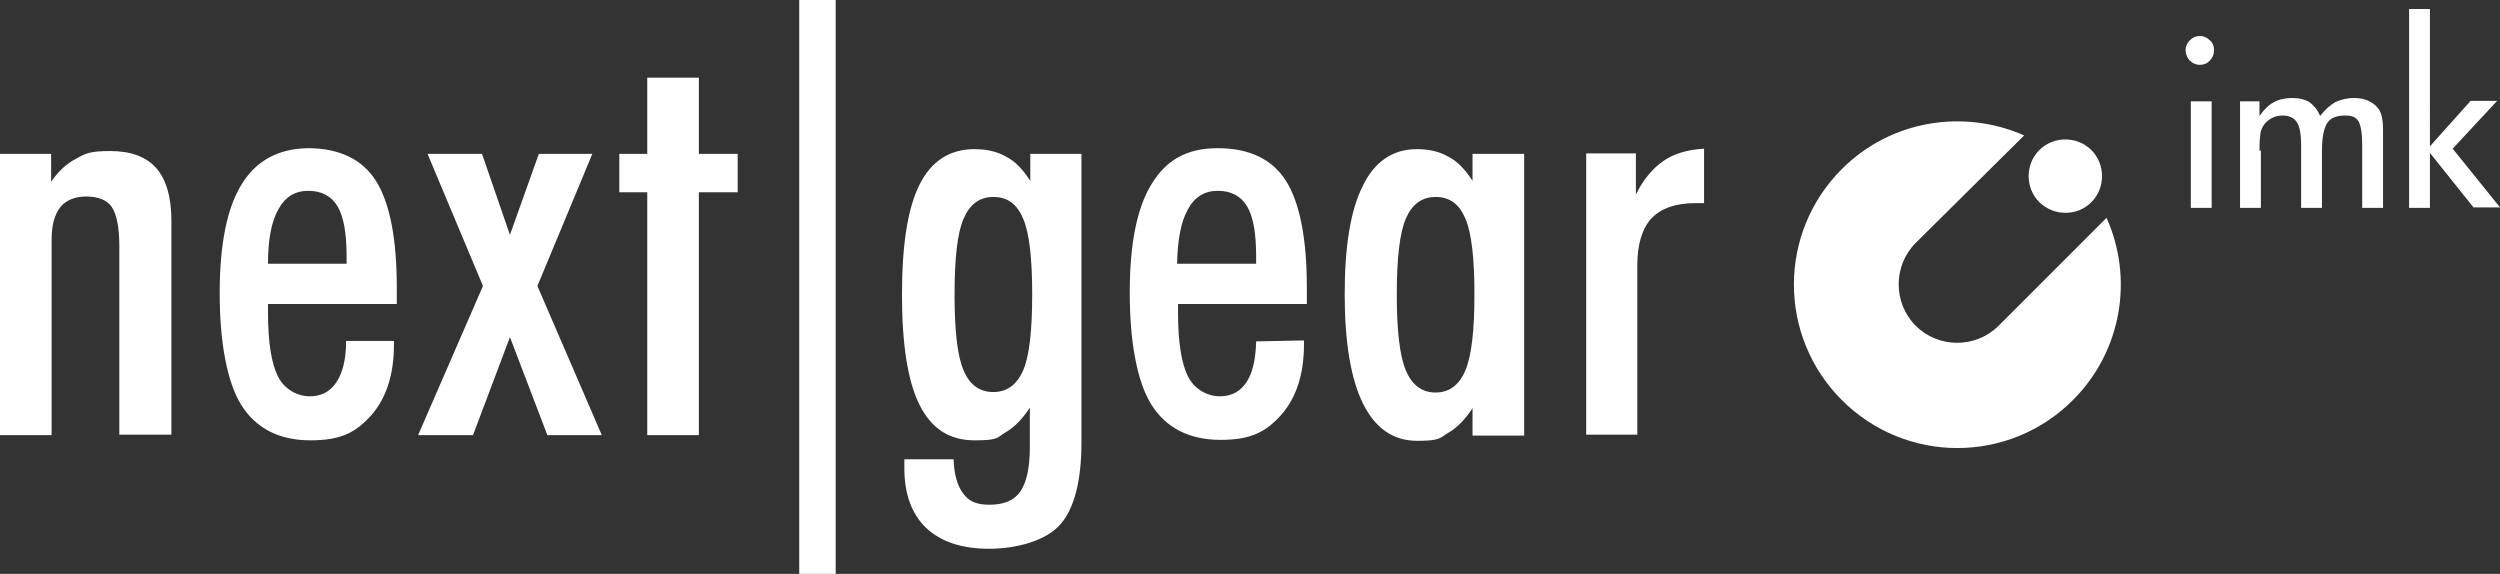 <svg xmlns="http://www.w3.org/2000/svg" id="Layer_1" data-name="Layer 1" viewBox="0 0 528 121.2"><rect x="0" y="0" width="528" height="121.2" fill="#333333" stroke="none"/><defs><style>      .cls-1 {        fill: #fff;        stroke-width: 0px;      }    </style></defs><path class="cls-1" d="M427.5,28.6c-12.7-5.6-28.1-3.3-38.5,7.1-13.5,13.5-13.5,35.3,0,48.8s35.3,13.5,48.8,0c10.4-10.4,12.8-25.8,7.1-38.5l-22.8,22.8c-4.8,4.8-12.7,4.8-17.5,0s-4.8-12.7,0-17.5l22.9-22.7h0Z"></path><path class="cls-1" d="M430.7,42.7c-3-3-3-8,0-11s8-3,11,0,3,8,0,11-7.9,3-11,0h0Z"></path><path class="cls-1" d="M462.5,12.8c.6.6,1.3.9,2.1.9s1.6-.3,2.1-.9c.6-.6.9-1.3.9-2.2s-.3-1.6-.9-2.1c-.6-.6-1.3-.9-2.1-.9s-1.5.3-2.1.9c-.6.6-.9,1.3-.9,2.1s.3,1.6.9,2.2h0ZM467.1,43.9v-22.5h-4.4v22.5h4.4ZM477.2,31.8c0-1.7.1-2.9.2-3.6.1-.6.3-1.2.6-1.6.4-.7,1-1.2,1.7-1.6s1.5-.6,2.4-.6c1.4,0,2.4.5,3,1.4s.9,2.6.9,4.9v13.2h4.4v-12.1c0-2.7.4-4.7,1.1-5.8.7-1.1,2-1.6,3.7-1.6s2.4.4,2.9,1.2c.5.8.8,2.5.8,5.1v13.2h4.4v-16.5c0-1.1-.1-1.9-.2-2.5s-.3-1.1-.5-1.5c-.5-.9-1.3-1.6-2.2-2-.9-.5-2-.7-3.3-.7s-2.7.3-3.9.9c-1.1.6-2.2,1.6-3.2,2.9-.5-1.3-1.3-2.2-2.2-2.9-1-.6-2.2-.9-3.7-.9s-2.8.3-3.9.9-2.1,1.6-3,2.9v-3.1h-4.1v22.5h4.4v-12.1h-.3ZM513.2,43.9v-11.6l9.2,11.5h5.6l-10-12.4,9.4-10.1h-5.6l-8.6,9.6V1.9h-4.4v42h4.4Z"></path><path class="cls-1" d="M10.9,91.9v-41.3c0-3,.6-5.2,1.8-6.8,1.2-1.5,3.1-2.3,5.5-2.3s4.4.7,5.4,2.2,1.6,4.2,1.6,8.2v39.9h11v-45.2c0-5-1.1-8.7-3.2-11.1-2.1-2.4-5.4-3.6-9.7-3.6s-5.2.5-7.2,1.6c-2.1,1.1-3.8,2.7-5.3,4.9v-5.9H0v59.4h10.9ZM58.8,44.2c1.4-2.6,3.5-3.9,6.3-3.9s4.9,1.1,6.2,3.3c1.3,2.2,1.9,5.7,1.9,10.6v1.5h-16.6c0-5,.7-8.9,2.2-11.5h0ZM73.1,72.1c0,3.9-.8,6.8-2.1,8.7-1.3,1.9-3.1,2.9-5.6,2.9s-5.3-1.4-6.7-4.2c-1.4-2.8-2.1-7.3-2.1-13.5v-1.8h27.2v-3.5c0-10.4-1.5-17.9-4.4-22.5s-7.8-6.9-14.4-6.9c-6.3.1-11,2.7-14,7.7-3.1,5-4.6,12.7-4.6,22.9s1.5,18.8,4.6,23.7c3.1,4.9,8,7.4,14.6,7.4s9.7-1.8,12.9-5.4c3.1-3.6,4.7-8.5,4.7-14.8v-.8h-10.1ZM88.3,91.9h11.6l7.8-20.7,7.9,20.7h11.5l-13.6-31.5,11.6-27.9h-11.3l-6.1,17.1-5.9-17.1h-11.5l11.7,27.9-13.7,31.5h0ZM147.6,91.9v-51.3h8.2v-8.1h-8.2v-16.1h-10.9v16.1h-5.9v8.1h5.9v51.3h10.9ZM168.8,0v121.2h7.7V0h-7.7ZM203.5,46.2c1.3-3,3.3-4.6,6.3-4.6s5,1.5,6.3,4.6c1.3,3,1.9,8.4,1.9,16s-.6,13-1.9,16c-1.3,3-3.4,4.6-6.3,4.6s-5-1.5-6.3-4.6c-1.3-3-1.9-8.4-1.9-16s.6-13,1.9-16h0ZM228.5,32.5h-10.9v5.7c-1.5-2.3-3.1-4.1-5.1-5.1-1.9-1.1-4.1-1.6-6.7-1.6-5.2,0-9.1,2.5-11.6,7.5s-3.7,12.7-3.7,23.2,1.2,18.3,3.7,23.3,6.3,7.5,11.6,7.5,4.7-.6,6.6-1.7c1.9-1.1,3.6-2.9,5.1-5.2v8.4c0,4.3-.7,7.4-2,9.3s-3.5,2.8-6.5,2.8-4.4-.8-5.6-2.4c-1.2-1.6-1.9-4-2-7.2h-10.4v1.9c0,5.4,1.5,9.6,4.6,12.6,3.1,2.9,7.5,4.4,13.3,4.4s12-1.7,15-5.1,4.5-9.2,4.5-17.4v-60.9h0ZM250.9,44.2c1.4-2.6,3.5-3.9,6.3-3.9s4.9,1.1,6.2,3.3c1.3,2.2,1.9,5.7,1.9,10.6v1.5h-16.7c.1-5,.8-8.9,2.3-11.5h0ZM265.3,72.1c-.1,3.9-.8,6.8-2.1,8.7-1.3,1.9-3.1,2.9-5.6,2.9s-5.3-1.4-6.7-4.2c-1.4-2.8-2.1-7.3-2.1-13.5v-1.8h27.2v-3.5c0-10.4-1.5-17.9-4.4-22.5s-7.8-6.9-14.4-6.9-10.9,2.5-14,7.6c-3.1,5-4.6,12.7-4.6,22.9s1.5,18.8,4.6,23.7c3.1,4.9,8,7.4,14.6,7.4s9.7-1.8,12.9-5.4c3.1-3.6,4.7-8.5,4.7-14.8v-.8l-10.1.2h0ZM321.9,91.9v-59.4h-10.9v5.7c-1.5-2.3-3.1-4.1-5.1-5.1-1.9-1.1-4.1-1.6-6.7-1.6-5,0-8.9,2.6-11.4,7.8-2.6,5.2-3.8,12.8-3.8,22.9s1.3,17.9,3.9,23.1,6.4,7.8,11.4,7.8,4.7-.6,6.6-1.7,3.6-2.9,5.1-5.2v5.8h10.9ZM296.9,46.2c1.3-3,3.3-4.6,6.3-4.6s5,1.5,6.3,4.6c1.3,3,1.9,8.4,1.9,16s-.6,12.9-1.9,16-3.4,4.7-6.3,4.7-5-1.6-6.3-4.7-1.9-8.5-1.9-16,.6-13,1.9-16h0ZM345.8,91.9v-35.8c0-4.5,1-7.8,3-10,2-2.1,5.1-3.2,9.3-3.2h1.8v-11.5c-3.4.2-6.3,1-8.6,2.6-2.3,1.6-4.3,4-5.8,7.1v-8.7h-10.5v59.4h10.8Z"></path></svg>